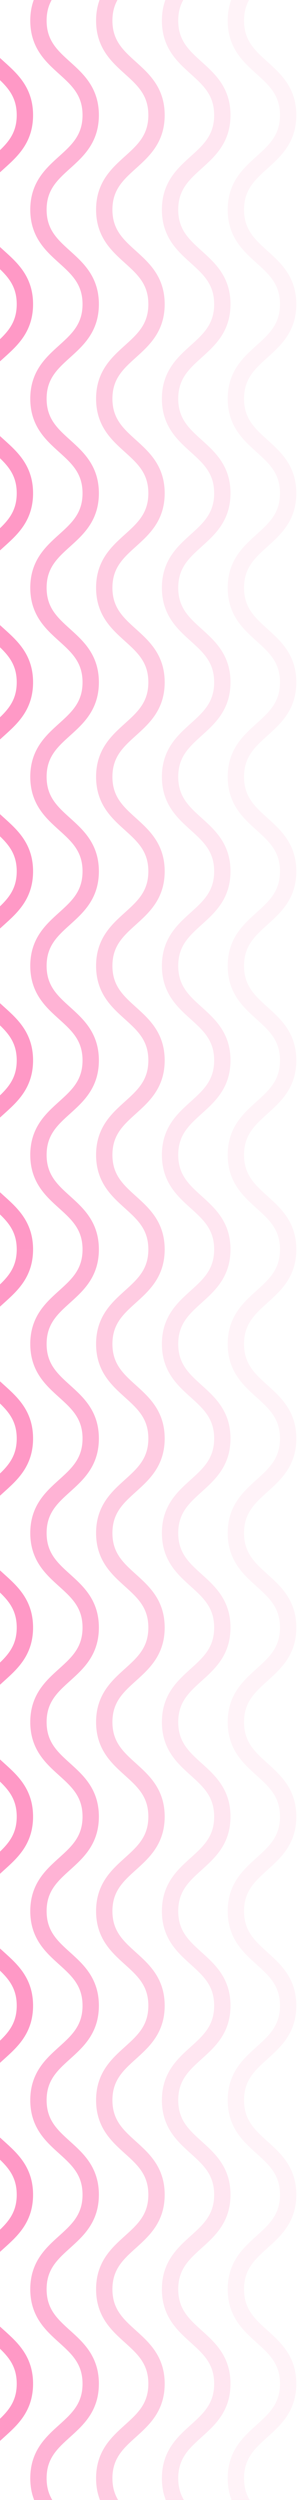<svg width="268" height="2253" viewBox="0 0 268 2253" fill="none" xmlns="http://www.w3.org/2000/svg">
<path opacity="0.05" d="M260 1126C260 1083.41 212.843 1083.41 212.843 1040.81C212.843 998.222 260 998.222 260 955.629C260 913.037 212.843 913.037 212.843 870.444C212.843 827.851 260 827.851 260 785.259C260 742.666 212.843 742.666 212.843 700.073C212.843 657.481 260 657.481 260 614.888C260 572.295 212.843 572.295 212.843 529.702C212.843 487.11 260 487.11 260 444.517C260 401.924 212.843 401.924 212.843 359.332C212.843 316.739 260 316.739 260 274.146C260 231.554 212.843 231.554 212.843 188.961C212.843 146.368 260 146.368 260 103.776C260 61.183 212.843 61.183 212.843 18.59C212.843 -24.002 260 -24.002 260 -66.595C260 -109.188 212.843 -109.188 212.843 -151.797C212.843 -194.407 260 -194.39 260 -237" stroke="#FF0072" stroke-width="14.748" stroke-miterlimit="10"/>
<path opacity="0.1" d="M200.615 1126C200.615 1083.41 153.459 1083.41 153.459 1040.81C153.459 998.222 200.615 998.222 200.615 955.629C200.615 913.037 153.459 913.037 153.459 870.444C153.459 827.851 200.615 827.851 200.615 785.259C200.615 742.666 153.459 742.666 153.459 700.073C153.459 657.481 200.615 657.481 200.615 614.888C200.615 572.295 153.459 572.295 153.459 529.702C153.459 487.11 200.615 487.11 200.615 444.517C200.615 401.924 153.459 401.924 153.459 359.332C153.459 316.739 200.615 316.739 200.615 274.146C200.615 231.554 153.459 231.554 153.459 188.961C153.459 146.368 200.615 146.368 200.615 103.776C200.615 61.183 153.459 61.183 153.459 18.59C153.459 -24.002 200.615 -24.002 200.615 -66.595C200.615 -109.188 153.459 -109.188 153.459 -151.797C153.459 -194.407 200.615 -194.39 200.615 -237" stroke="#FF0072" stroke-width="14.748" stroke-miterlimit="10"/>
<path opacity="0.2" d="M141.231 1126C141.231 1083.41 94.074 1083.41 94.074 1040.81C94.074 998.222 141.231 998.222 141.231 955.629C141.231 913.037 94.074 913.037 94.074 870.444C94.074 827.851 141.231 827.851 141.231 785.259C141.231 742.666 94.074 742.666 94.074 700.073C94.074 657.481 141.231 657.481 141.231 614.888C141.231 572.295 94.074 572.295 94.074 529.702C94.074 487.11 141.231 487.11 141.231 444.517C141.231 401.924 94.074 401.924 94.074 359.332C94.074 316.739 141.231 316.739 141.231 274.146C141.231 231.554 94.074 231.554 94.074 188.961C94.074 146.368 141.231 146.368 141.231 103.776C141.231 61.183 94.074 61.183 94.074 18.59C94.074 -24.002 141.231 -24.002 141.231 -66.595C141.231 -109.188 94.074 -109.188 94.074 -151.797C94.074 -194.407 141.231 -194.39 141.231 -237" stroke="#FF0072" stroke-width="14.748" stroke-miterlimit="10"/>
<path opacity="0.3" d="M81.847 1126C81.847 1083.41 34.69 1083.41 34.69 1040.81C34.69 998.222 81.847 998.222 81.847 955.629C81.847 913.037 34.69 913.037 34.69 870.444C34.69 827.851 81.847 827.851 81.847 785.259C81.847 742.666 34.69 742.666 34.69 700.073C34.691 657.481 81.847 657.481 81.847 614.888C81.847 572.295 34.691 572.295 34.691 529.702C34.691 487.11 81.847 487.11 81.847 444.517C81.847 401.924 34.691 401.924 34.691 359.332C34.691 316.739 81.847 316.739 81.847 274.146C81.847 231.554 34.691 231.554 34.691 188.961C34.691 146.368 81.847 146.368 81.847 103.776C81.847 61.183 34.691 61.183 34.691 18.59C34.691 -24.002 81.847 -24.002 81.847 -66.595C81.847 -109.188 34.691 -109.188 34.691 -151.797C34.691 -194.407 81.847 -194.39 81.847 -237" stroke="#FF0072" stroke-width="14.748" stroke-miterlimit="10"/>
<path opacity="0.4" d="M22.463 1126C22.463 1083.41 -24.694 1083.41 -24.694 1040.81C-24.694 998.222 22.463 998.222 22.463 955.629C22.463 913.037 -24.694 913.037 -24.694 870.444C-24.694 827.851 22.463 827.851 22.463 785.259C22.463 742.666 -24.694 742.666 -24.694 700.073C-24.694 657.481 22.463 657.481 22.463 614.888C22.463 572.295 -24.694 572.295 -24.694 529.702C-24.694 487.11 22.463 487.11 22.463 444.517C22.463 401.924 -24.694 401.924 -24.694 359.332C-24.694 316.739 22.463 316.739 22.463 274.146C22.463 231.554 -24.694 231.554 -24.694 188.961C-24.694 146.368 22.463 146.368 22.463 103.776C22.463 61.183 -24.693 61.183 -24.693 18.59C-24.693 -24.002 22.463 -24.002 22.463 -66.595C22.463 -109.188 -24.693 -109.188 -24.693 -151.797C-24.693 -194.407 22.463 -194.39 22.463 -237" stroke="#FF0072" stroke-width="14.748" stroke-miterlimit="10"/>
<path opacity="0.05" d="M260 2489C260 2446.41 212.843 2446.41 212.843 2403.81C212.843 2361.22 260 2361.22 260 2318.63C260 2276.04 212.843 2276.04 212.843 2233.44C212.843 2190.85 260 2190.85 260 2148.26C260 2105.67 212.843 2105.67 212.843 2063.07C212.843 2020.48 260 2020.48 260 1977.89C260 1935.3 212.843 1935.3 212.843 1892.7C212.843 1850.11 260 1850.11 260 1807.52C260 1764.92 212.843 1764.92 212.843 1722.33C212.843 1679.74 260 1679.74 260 1637.15C260 1594.55 212.843 1594.55 212.843 1551.96C212.843 1509.37 260 1509.37 260 1466.78C260 1424.18 212.843 1424.18 212.843 1381.59C212.843 1339 260 1339 260 1296.4C260 1253.81 212.843 1253.81 212.843 1211.2C212.843 1168.59 260 1168.61 260 1126" stroke="#FF0072" stroke-width="14.748" stroke-miterlimit="10"/>
<path opacity="0.1" d="M200.615 2489C200.615 2446.41 153.459 2446.41 153.459 2403.81C153.459 2361.22 200.615 2361.22 200.615 2318.63C200.615 2276.04 153.459 2276.04 153.459 2233.44C153.459 2190.85 200.615 2190.85 200.615 2148.26C200.615 2105.67 153.459 2105.67 153.459 2063.07C153.459 2020.48 200.615 2020.48 200.615 1977.89C200.615 1935.3 153.459 1935.3 153.459 1892.7C153.459 1850.11 200.615 1850.11 200.615 1807.52C200.615 1764.92 153.459 1764.92 153.459 1722.33C153.459 1679.74 200.615 1679.74 200.615 1637.15C200.615 1594.55 153.459 1594.55 153.459 1551.96C153.459 1509.37 200.615 1509.37 200.615 1466.78C200.615 1424.18 153.459 1424.18 153.459 1381.59C153.459 1339 200.615 1339 200.615 1296.4C200.615 1253.81 153.459 1253.81 153.459 1211.2C153.459 1168.59 200.615 1168.61 200.615 1126" stroke="#FF0072" stroke-width="14.748" stroke-miterlimit="10"/>
<path opacity="0.2" d="M141.231 2489C141.231 2446.41 94.074 2446.41 94.074 2403.81C94.074 2361.22 141.231 2361.22 141.231 2318.63C141.231 2276.04 94.074 2276.04 94.074 2233.44C94.074 2190.85 141.231 2190.85 141.231 2148.26C141.231 2105.67 94.074 2105.67 94.074 2063.07C94.074 2020.48 141.231 2020.48 141.231 1977.89C141.231 1935.3 94.074 1935.3 94.074 1892.7C94.074 1850.11 141.231 1850.11 141.231 1807.52C141.231 1764.92 94.074 1764.92 94.074 1722.33C94.074 1679.74 141.231 1679.74 141.231 1637.15C141.231 1594.55 94.074 1594.55 94.074 1551.96C94.074 1509.37 141.231 1509.37 141.231 1466.78C141.231 1424.18 94.074 1424.18 94.074 1381.59C94.074 1339 141.231 1339 141.231 1296.4C141.231 1253.81 94.074 1253.81 94.074 1211.2C94.074 1168.59 141.231 1168.61 141.231 1126" stroke="#FF0072" stroke-width="14.748" stroke-miterlimit="10"/>
<path opacity="0.3" d="M81.847 2489C81.847 2446.41 34.69 2446.41 34.69 2403.81C34.69 2361.22 81.847 2361.22 81.847 2318.63C81.847 2276.04 34.69 2276.04 34.69 2233.44C34.69 2190.85 81.847 2190.85 81.847 2148.26C81.847 2105.67 34.69 2105.67 34.69 2063.07C34.691 2020.48 81.847 2020.48 81.847 1977.89C81.847 1935.3 34.691 1935.3 34.691 1892.7C34.691 1850.11 81.847 1850.11 81.847 1807.52C81.847 1764.92 34.691 1764.92 34.691 1722.33C34.691 1679.74 81.847 1679.74 81.847 1637.15C81.847 1594.55 34.691 1594.55 34.691 1551.96C34.691 1509.37 81.847 1509.37 81.847 1466.78C81.847 1424.18 34.691 1424.18 34.691 1381.59C34.691 1339 81.847 1339 81.847 1296.4C81.847 1253.81 34.691 1253.81 34.691 1211.2C34.691 1168.59 81.847 1168.61 81.847 1126" stroke="#FF0072" stroke-width="14.748" stroke-miterlimit="10"/>
<path opacity="0.4" d="M22.463 2489C22.463 2446.41 -24.694 2446.41 -24.694 2403.81C-24.694 2361.22 22.463 2361.22 22.463 2318.63C22.463 2276.04 -24.694 2276.04 -24.694 2233.44C-24.694 2190.85 22.463 2190.85 22.463 2148.26C22.463 2105.67 -24.694 2105.67 -24.694 2063.07C-24.694 2020.48 22.463 2020.48 22.463 1977.89C22.463 1935.3 -24.694 1935.3 -24.694 1892.7C-24.694 1850.11 22.463 1850.11 22.463 1807.52C22.463 1764.92 -24.694 1764.92 -24.694 1722.33C-24.694 1679.74 22.463 1679.74 22.463 1637.15C22.463 1594.55 -24.694 1594.55 -24.694 1551.96C-24.694 1509.37 22.463 1509.37 22.463 1466.78C22.463 1424.18 -24.693 1424.18 -24.693 1381.59C-24.693 1339 22.463 1339 22.463 1296.4C22.463 1253.81 -24.693 1253.81 -24.693 1211.2C-24.693 1168.59 22.463 1168.61 22.463 1126" stroke="#FF0072" stroke-width="14.748" stroke-miterlimit="10"/>
</svg>
